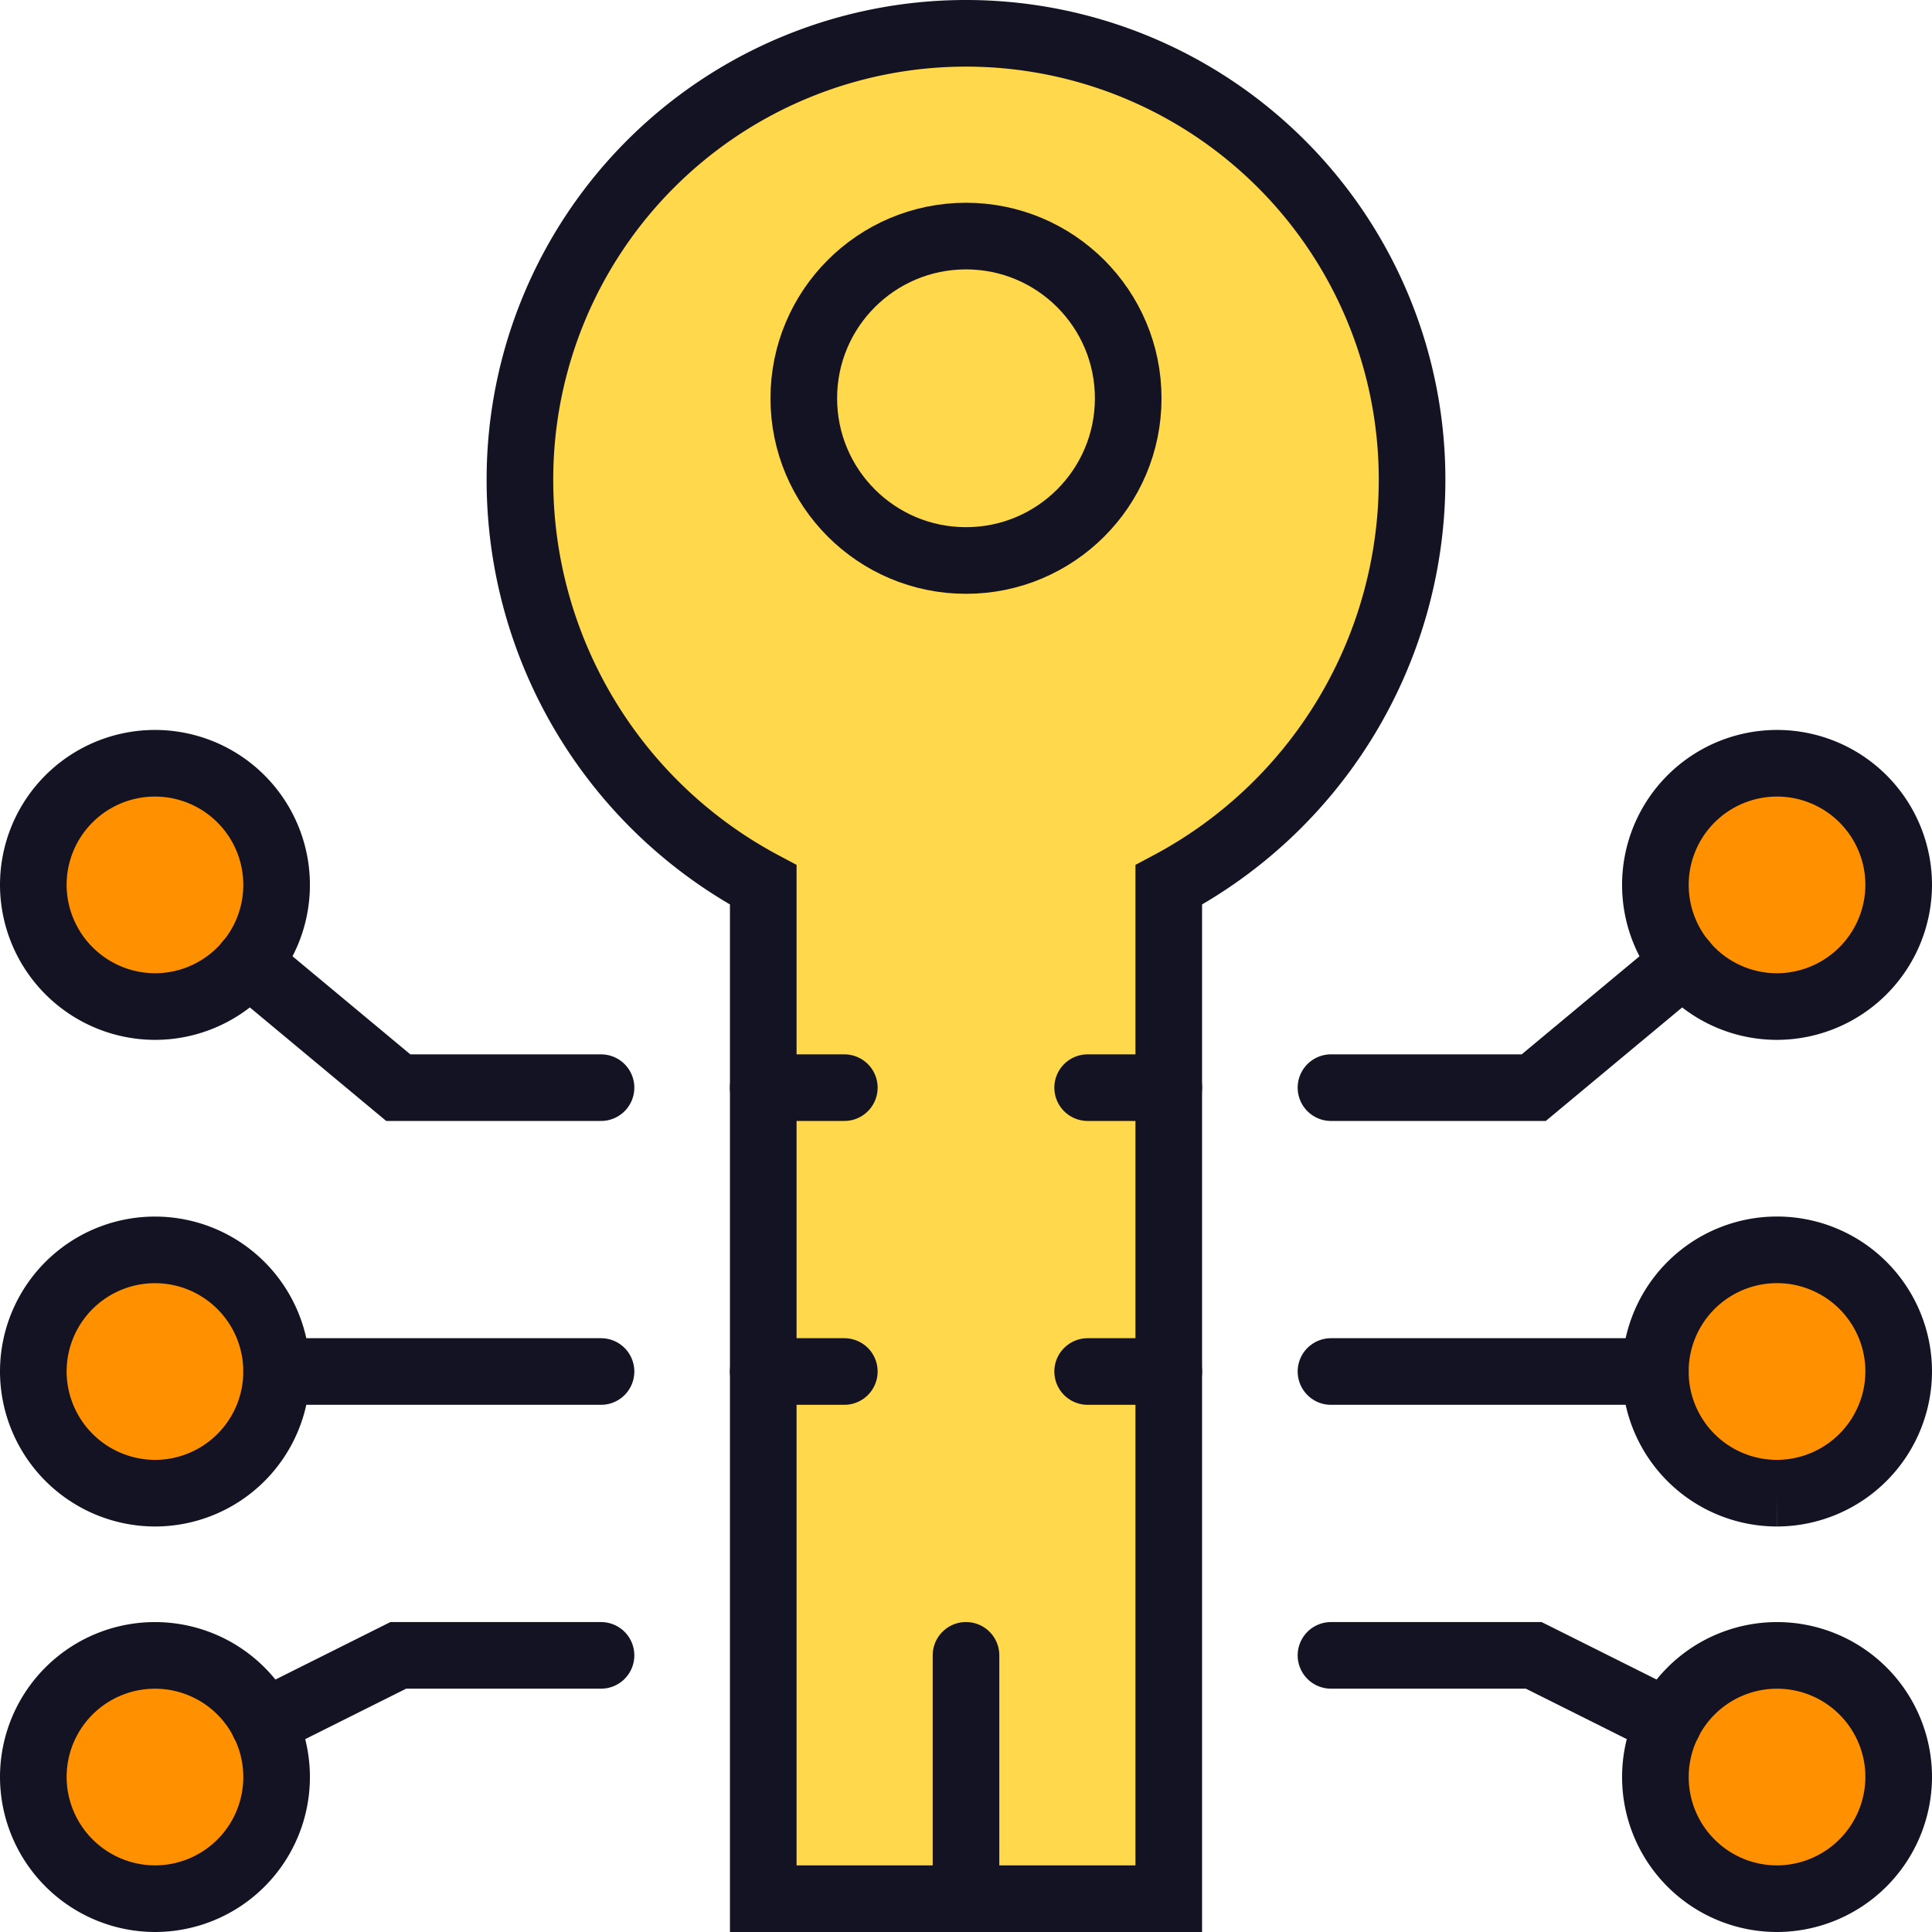 <svg xmlns="http://www.w3.org/2000/svg" data-name="Group 2426" viewBox="0 0 72.5 72.5"><defs><clipPath id="a"><path data-name="Rectangle 2230" fill="none" d="M0 0h72.5v72.5H0z"></path></clipPath><clipPath id="b"><path data-name="Rectangle 2226" fill="none" d="M1.25 28.641h9.13v9.13H1.25z"></path></clipPath><clipPath id="c"><path data-name="Rectangle 2227" fill="none" d="M1.25 46.902h9.13v9.13H1.25z"></path></clipPath><clipPath id="d"><path data-name="Rectangle 2228" fill="none" d="M1.25 62.12h9.13v9.13H1.25z"></path></clipPath><clipPath id="e"><path data-name="Rectangle 2229" fill="none" d="M19.511 1.25h33.478v70H19.511z"></path></clipPath></defs><g data-name="Group 2425" clip-path="url(#a)"><path data-name="Path 2550" d="M66.685 37.772a4.565 4.565 0 1 1 4.565-4.566 4.579 4.579 0 0 1-4.565 4.566m0 18.261a4.566 4.566 0 1 1 4.565-4.566 4.579 4.579 0 0 1-4.565 4.566m0 15.217a4.565 4.565 0 1 1 4.565-4.565 4.578 4.578 0 0 1-4.565 4.565" fill="#ff9000"></path><g data-name="Group 2415" style="isolation:isolate"><g data-name="Group 2414"><g data-name="Group 2413" clip-path="url(#b)"><path data-name="Path 2551" d="M5.815 37.772a4.565 4.565 0 1 0-4.565-4.565 4.578 4.578 0 0 0 4.565 4.565" fill="#ff9000"></path></g></g></g><g data-name="Group 2418" style="isolation:isolate"><g data-name="Group 2417"><g data-name="Group 2416" clip-path="url(#c)"><path data-name="Path 2552" d="M5.815 56.033a4.565 4.565 0 1 0-4.565-4.565 4.578 4.578 0 0 0 4.565 4.565" fill="#ff9000"></path></g></g></g><g data-name="Group 2421" style="isolation:isolate"><g data-name="Group 2420"><g data-name="Group 2419" clip-path="url(#d)"><path data-name="Path 2553" d="M5.815 71.25a4.565 4.565 0 1 0-4.565-4.565 4.578 4.578 0 0 0 4.565 4.565" fill="#ff9000"></path></g></g></g><g data-name="Group 2424" style="isolation:isolate"><g data-name="Group 2423"><g data-name="Group 2422" clip-path="url(#e)"><path data-name="Path 2554" d="M43.859 71.25V33.206a17.2 17.2 0 0 0 9.13-15.217 16.739 16.739 0 1 0-33.478 0 17.2 17.2 0 0 0 9.131 15.217V71.25Z" fill="#ffd84b"></path></g></g></g><circle data-name="Ellipse 58" cx="6.087" cy="6.087" r="6.087" transform="translate(30.163 8.859)" fill="none" stroke="#141324" stroke-linecap="round" stroke-width="2.5"></circle><path data-name="Path 2555" d="M43.859 71.25V33.206a17.2 17.2 0 0 0 9.13-15.217 16.739 16.739 0 1 0-33.478 0 17.2 17.2 0 0 0 9.131 15.217V71.25Z" fill="none" stroke="#141324" stroke-linecap="round" stroke-width="2.5"></path><path data-name="Path 2556" d="M49.946 40.815h7.609l5.63-4.687M49.946 62.119h7.609l5.052 2.526M49.946 51.467H62.12" fill="none" stroke="#141324" stroke-linecap="round" stroke-width="2.5"></path><path data-name="Path 2557" d="M66.685 37.772h0a4.565 4.565 0 1 1 4.565-4.566 4.579 4.579 0 0 1-4.565 4.566Zm0 18.261h0a4.566 4.566 0 1 1 4.565-4.566 4.579 4.579 0 0 1-4.565 4.566Zm0 15.217h0a4.565 4.565 0 1 1 4.565-4.565 4.578 4.578 0 0 1-4.565 4.565Z" fill="none" stroke="#141324" stroke-linecap="round" stroke-width="2.5"></path><path data-name="Path 2558" d="m9.315 36.128 5.63 4.687h7.609M9.893 64.645l5.052-2.526h7.609m0-10.652H10.38" fill="none" stroke="#141324" stroke-linecap="round" stroke-width="2.5"></path><path data-name="Path 2559" d="M5.815 37.772h0a4.565 4.565 0 1 0-4.565-4.565 4.578 4.578 0 0 0 4.565 4.565Z" fill="none" stroke="#141324" stroke-linecap="round" stroke-width="2.5"></path><path data-name="Path 2560" d="M5.815 56.033h0a4.565 4.565 0 1 0-4.565-4.565 4.578 4.578 0 0 0 4.565 4.565Z" fill="none" stroke="#141324" stroke-linecap="round" stroke-width="2.5"></path><path data-name="Path 2561" d="M5.815 71.25h0a4.565 4.565 0 1 0-4.565-4.565 4.578 4.578 0 0 0 4.565 4.565Z" fill="none" stroke="#141324" stroke-linecap="round" stroke-width="2.5"></path><path data-name="Line 51" fill="none" stroke="#141324" stroke-linecap="round" stroke-width="2.5" d="M43.859 40.815h-3.044"></path><path data-name="Line 52" fill="none" stroke="#141324" stroke-linecap="round" stroke-width="2.5" d="M36.25 71.25v-9.132"></path><path data-name="Line 53" fill="none" stroke="#141324" stroke-linecap="round" stroke-width="2.5" d="M28.641 51.467h3.043"></path><path data-name="Line 54" fill="none" stroke="#141324" stroke-linecap="round" stroke-width="2.5" d="M28.641 40.815h3.043"></path><path data-name="Line 55" fill="none" stroke="#141324" stroke-linecap="round" stroke-width="2.5" d="M40.815 51.467h3.044"></path></g></svg>